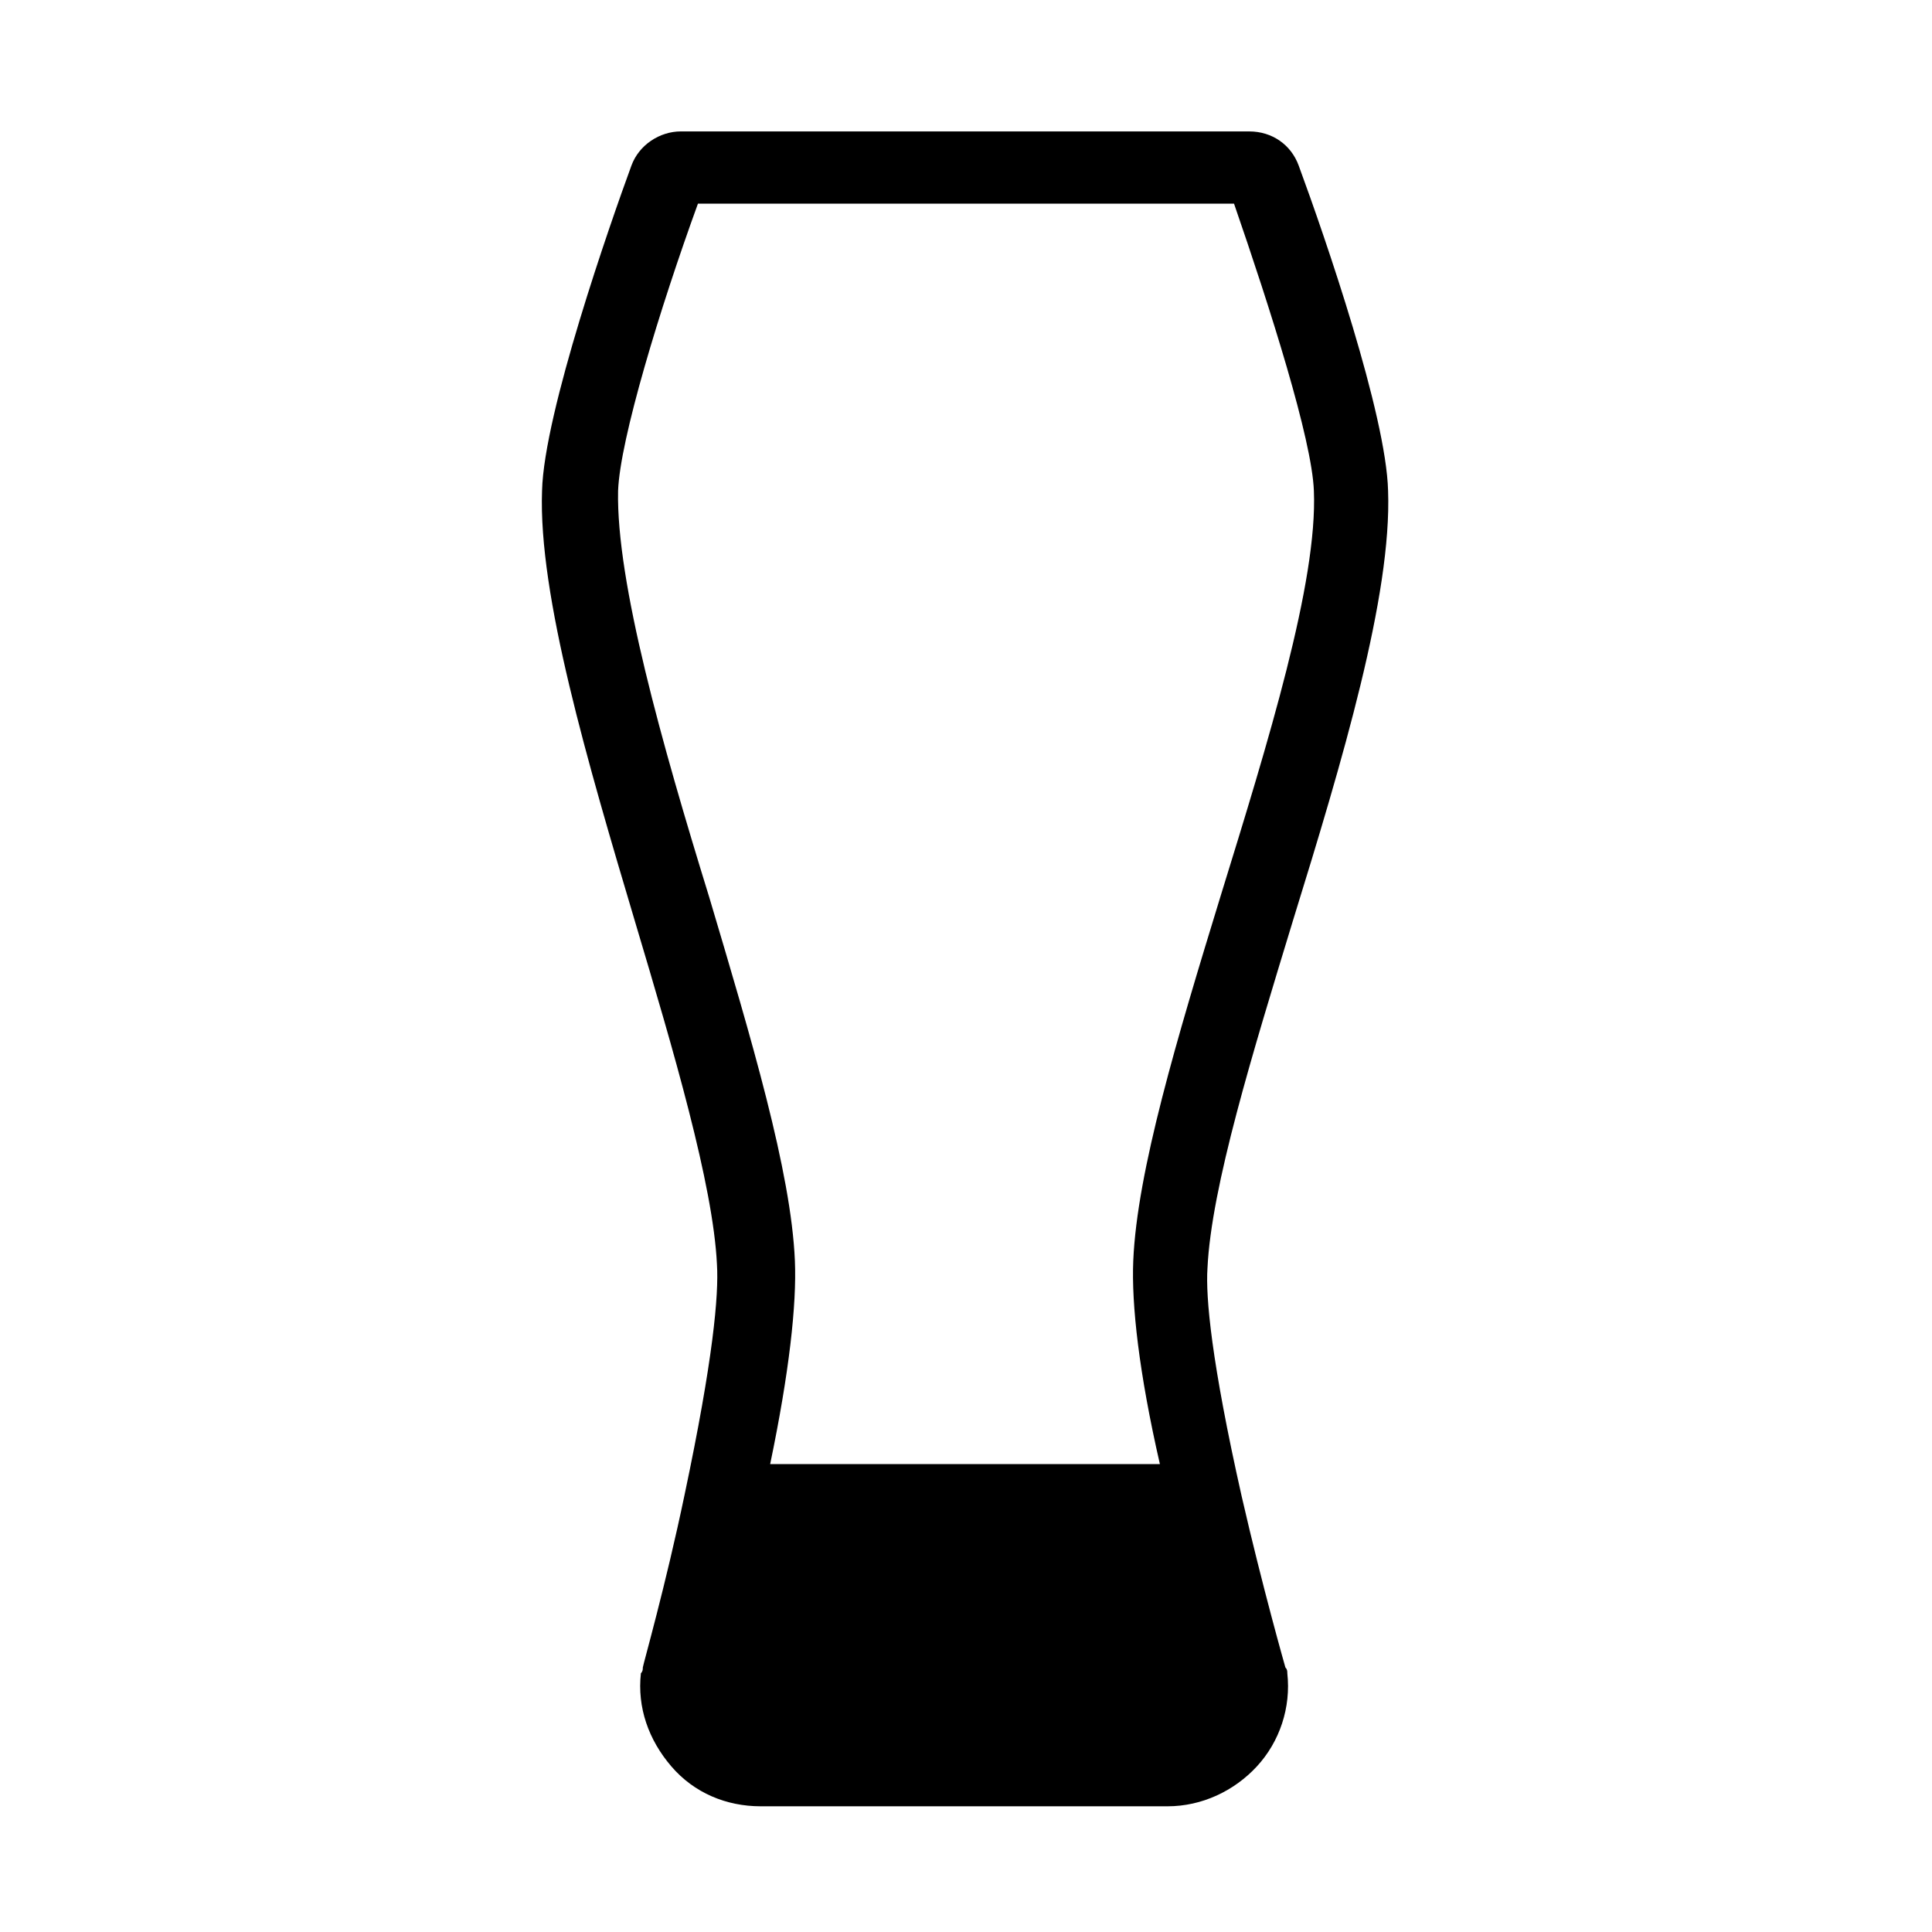 <?xml version="1.0" encoding="UTF-8"?>
<!-- Uploaded to: ICON Repo, www.svgrepo.com, Generator: ICON Repo Mixer Tools -->
<svg fill="#000000" width="800px" height="800px" version="1.1" viewBox="144 144 512 512" xmlns="http://www.w3.org/2000/svg">
 <path d="m334 479.1c0.504 8.062-1.008 25.191-8.566 60.961-5.039 24.184-11.082 45.344-11.082 45.848s0 1.008-0.504 1.512c-1.008 9.07 2.016 17.633 8.062 24.688 6.047 7.055 14.609 10.578 23.68 10.578h107.82c9.07 0 17.633-4.031 23.68-10.578 6.047-6.551 9.07-15.617 8.062-24.688 0-0.504 0-1.008-0.504-1.512 0 0-6.047-21.16-11.586-45.344-8.062-35.77-9.574-52.898-9.07-60.457 1.008-21.664 12.09-57.434 22.672-92.195 13.098-42.32 26.199-86.152 25.191-113.86-0.504-20.152-16.625-67.008-23.68-86.152-2.016-5.543-7.055-9.07-13.098-9.07l-150.65-0.004c-5.543 0-11.082 3.527-13.098 9.07-5.543 15.113-23.176 65.496-23.68 86.152-1.008 27.711 12.09 72.043 24.688 114.36 10.074 33.758 20.656 69.527 21.664 90.688zm-26.199-205.05c0.504-13.602 11.082-48.367 21.16-76.074h142.07c9.574 27.711 20.656 62.473 21.16 76.074 1.008 24.184-12.09 66.504-24.688 107.31-11.586 37.785-22.168 73.051-23.176 96.73-0.504 11.586 1.512 29.727 7.055 53.906h-103.28c5.039-24.184 7.055-42.32 6.551-53.906-1.008-23.68-11.586-58.945-22.672-96.227-12.594-40.809-24.688-83.633-24.184-107.82z"/>
</svg>